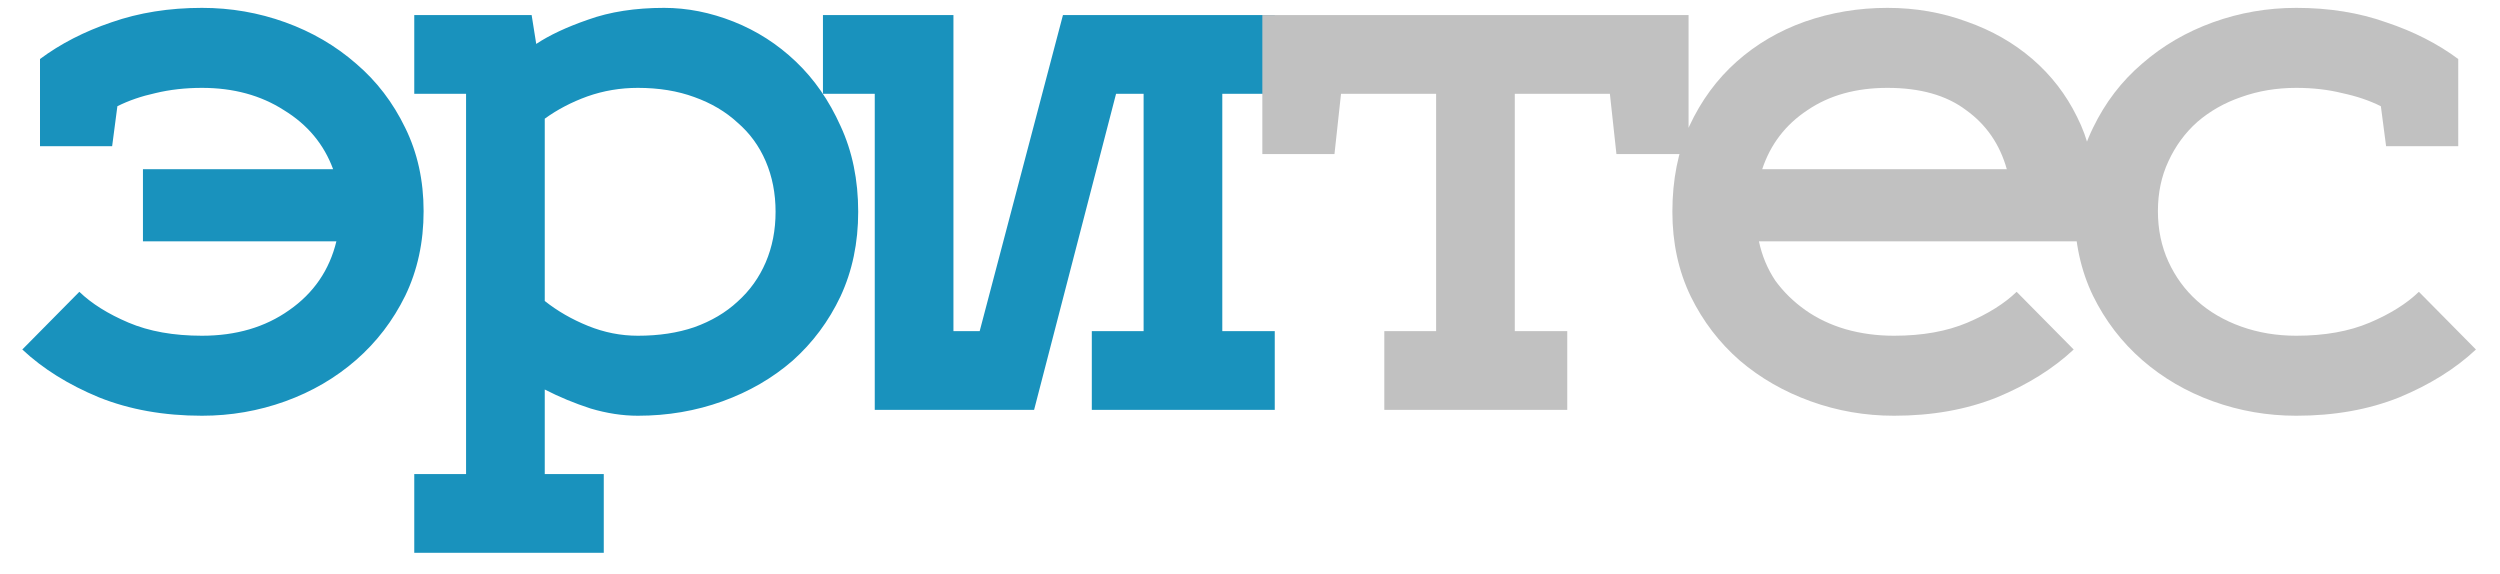 <?xml version="1.0" encoding="UTF-8"?> <svg xmlns="http://www.w3.org/2000/svg" width="61" height="14" viewBox="0 0 61 14" fill="none"> <path d="M0.976 3.568V1.44C1.477 1.067 2.059 0.768 2.72 0.544C3.392 0.309 4.128 0.192 4.928 0.192C5.632 0.192 6.309 0.309 6.96 0.544C7.611 0.779 8.187 1.115 8.688 1.552C9.189 1.979 9.589 2.501 9.888 3.12C10.187 3.728 10.336 4.405 10.336 5.152C10.336 5.909 10.187 6.597 9.888 7.216C9.589 7.824 9.189 8.347 8.688 8.784C8.187 9.221 7.611 9.557 6.96 9.792C6.309 10.027 5.632 10.144 4.928 10.144C4 10.144 3.163 9.995 2.416 9.696C1.669 9.387 1.045 8.997 0.544 8.528L1.936 7.12C2.235 7.408 2.635 7.659 3.136 7.872C3.637 8.085 4.235 8.192 4.928 8.192C5.76 8.192 6.469 7.984 7.056 7.568C7.653 7.152 8.037 6.592 8.208 5.888H3.488V4.128H8.128C7.904 3.52 7.504 3.04 6.928 2.688C6.363 2.325 5.696 2.144 4.928 2.144C4.523 2.144 4.144 2.187 3.792 2.272C3.451 2.347 3.141 2.453 2.864 2.592L2.736 3.568H0.976ZM14.732 13.488H10.108V11.568H11.372V2.288H10.108V0.368H12.972L13.084 1.072C13.404 0.859 13.825 0.661 14.348 0.48C14.881 0.288 15.5 0.192 16.204 0.192C16.769 0.192 17.334 0.304 17.9 0.528C18.465 0.752 18.972 1.077 19.42 1.504C19.868 1.931 20.23 2.453 20.508 3.072C20.796 3.691 20.94 4.389 20.94 5.168C20.94 5.925 20.796 6.613 20.508 7.232C20.22 7.84 19.83 8.363 19.34 8.8C18.849 9.227 18.278 9.557 17.628 9.792C16.977 10.027 16.289 10.144 15.564 10.144C15.19 10.144 14.806 10.085 14.412 9.968C14.017 9.84 13.644 9.685 13.292 9.504V11.568H14.732V13.488ZM15.564 8.192C16.076 8.192 16.534 8.123 16.94 7.984C17.356 7.835 17.708 7.627 17.996 7.36C18.294 7.093 18.524 6.773 18.684 6.4C18.844 6.027 18.924 5.616 18.924 5.168C18.924 4.72 18.844 4.309 18.684 3.936C18.524 3.563 18.294 3.248 17.996 2.992C17.708 2.725 17.356 2.517 16.94 2.368C16.534 2.219 16.076 2.144 15.564 2.144C15.137 2.144 14.726 2.213 14.332 2.352C13.948 2.491 13.601 2.672 13.292 2.896V7.344C13.601 7.589 13.953 7.792 14.348 7.952C14.742 8.112 15.148 8.192 15.564 8.192ZM31.104 2.288H29.824V8.08H31.104V10H26.64V8.08H27.904V2.288H27.232L25.232 10H21.344V2.288H20.08V0.368H23.264V8.08H23.904L25.936 0.368H31.104V2.288Z" fill="#1992BD"></path> <path d="M38.241 10H33.777V8.08H35.041V2.288H32.721L32.561 3.76H30.801V0.368H41.201V3.76H39.441L39.281 2.288H36.961V8.08H38.241V10ZM42.918 5.888C42.992 6.24 43.126 6.56 43.318 6.848C43.52 7.125 43.766 7.365 44.054 7.568C44.342 7.771 44.667 7.925 45.03 8.032C45.403 8.139 45.798 8.192 46.214 8.192C46.907 8.192 47.504 8.085 48.006 7.872C48.507 7.659 48.907 7.408 49.206 7.12L50.598 8.528C50.096 8.997 49.472 9.387 48.726 9.696C47.979 9.995 47.142 10.144 46.214 10.144C45.51 10.144 44.832 10.027 44.182 9.792C43.531 9.557 42.955 9.227 42.454 8.8C41.952 8.363 41.552 7.84 41.254 7.232C40.955 6.613 40.806 5.925 40.806 5.168C40.806 4.389 40.944 3.691 41.222 3.072C41.51 2.453 41.894 1.931 42.374 1.504C42.854 1.077 43.408 0.752 44.038 0.528C44.678 0.304 45.35 0.192 46.054 0.192C46.736 0.192 47.382 0.304 47.99 0.528C48.598 0.741 49.131 1.045 49.59 1.44C50.048 1.835 50.411 2.304 50.678 2.848C50.955 3.392 51.094 3.989 51.094 4.64L51.014 5.888H42.918ZM46.054 2.144C45.286 2.144 44.635 2.325 44.102 2.688C43.568 3.04 43.2 3.52 42.998 4.128H48.966C48.795 3.52 48.464 3.04 47.974 2.688C47.494 2.325 46.854 2.144 46.054 2.144ZM58.221 3.568L58.093 2.592C57.816 2.453 57.501 2.347 57.149 2.272C56.808 2.187 56.435 2.144 56.029 2.144C55.549 2.144 55.101 2.219 54.685 2.368C54.28 2.507 53.923 2.709 53.613 2.976C53.315 3.243 53.08 3.563 52.909 3.936C52.739 4.299 52.653 4.704 52.653 5.152C52.653 5.6 52.739 6.011 52.909 6.384C53.08 6.757 53.315 7.077 53.613 7.344C53.912 7.611 54.269 7.819 54.685 7.968C55.101 8.117 55.549 8.192 56.029 8.192C56.723 8.192 57.32 8.085 57.821 7.872C58.323 7.659 58.723 7.408 59.021 7.12L60.413 8.528C59.912 8.997 59.288 9.387 58.541 9.696C57.795 9.995 56.957 10.144 56.029 10.144C55.325 10.144 54.648 10.027 53.997 9.792C53.347 9.557 52.771 9.221 52.269 8.784C51.768 8.347 51.368 7.824 51.069 7.216C50.771 6.597 50.621 5.909 50.621 5.152C50.621 4.405 50.771 3.728 51.069 3.12C51.368 2.501 51.768 1.979 52.269 1.552C52.771 1.115 53.347 0.779 53.997 0.544C54.648 0.309 55.325 0.192 56.029 0.192C56.829 0.192 57.56 0.309 58.221 0.544C58.893 0.768 59.48 1.067 59.981 1.44V3.568H58.221Z" fill="#C1C1C1"></path> </svg> 